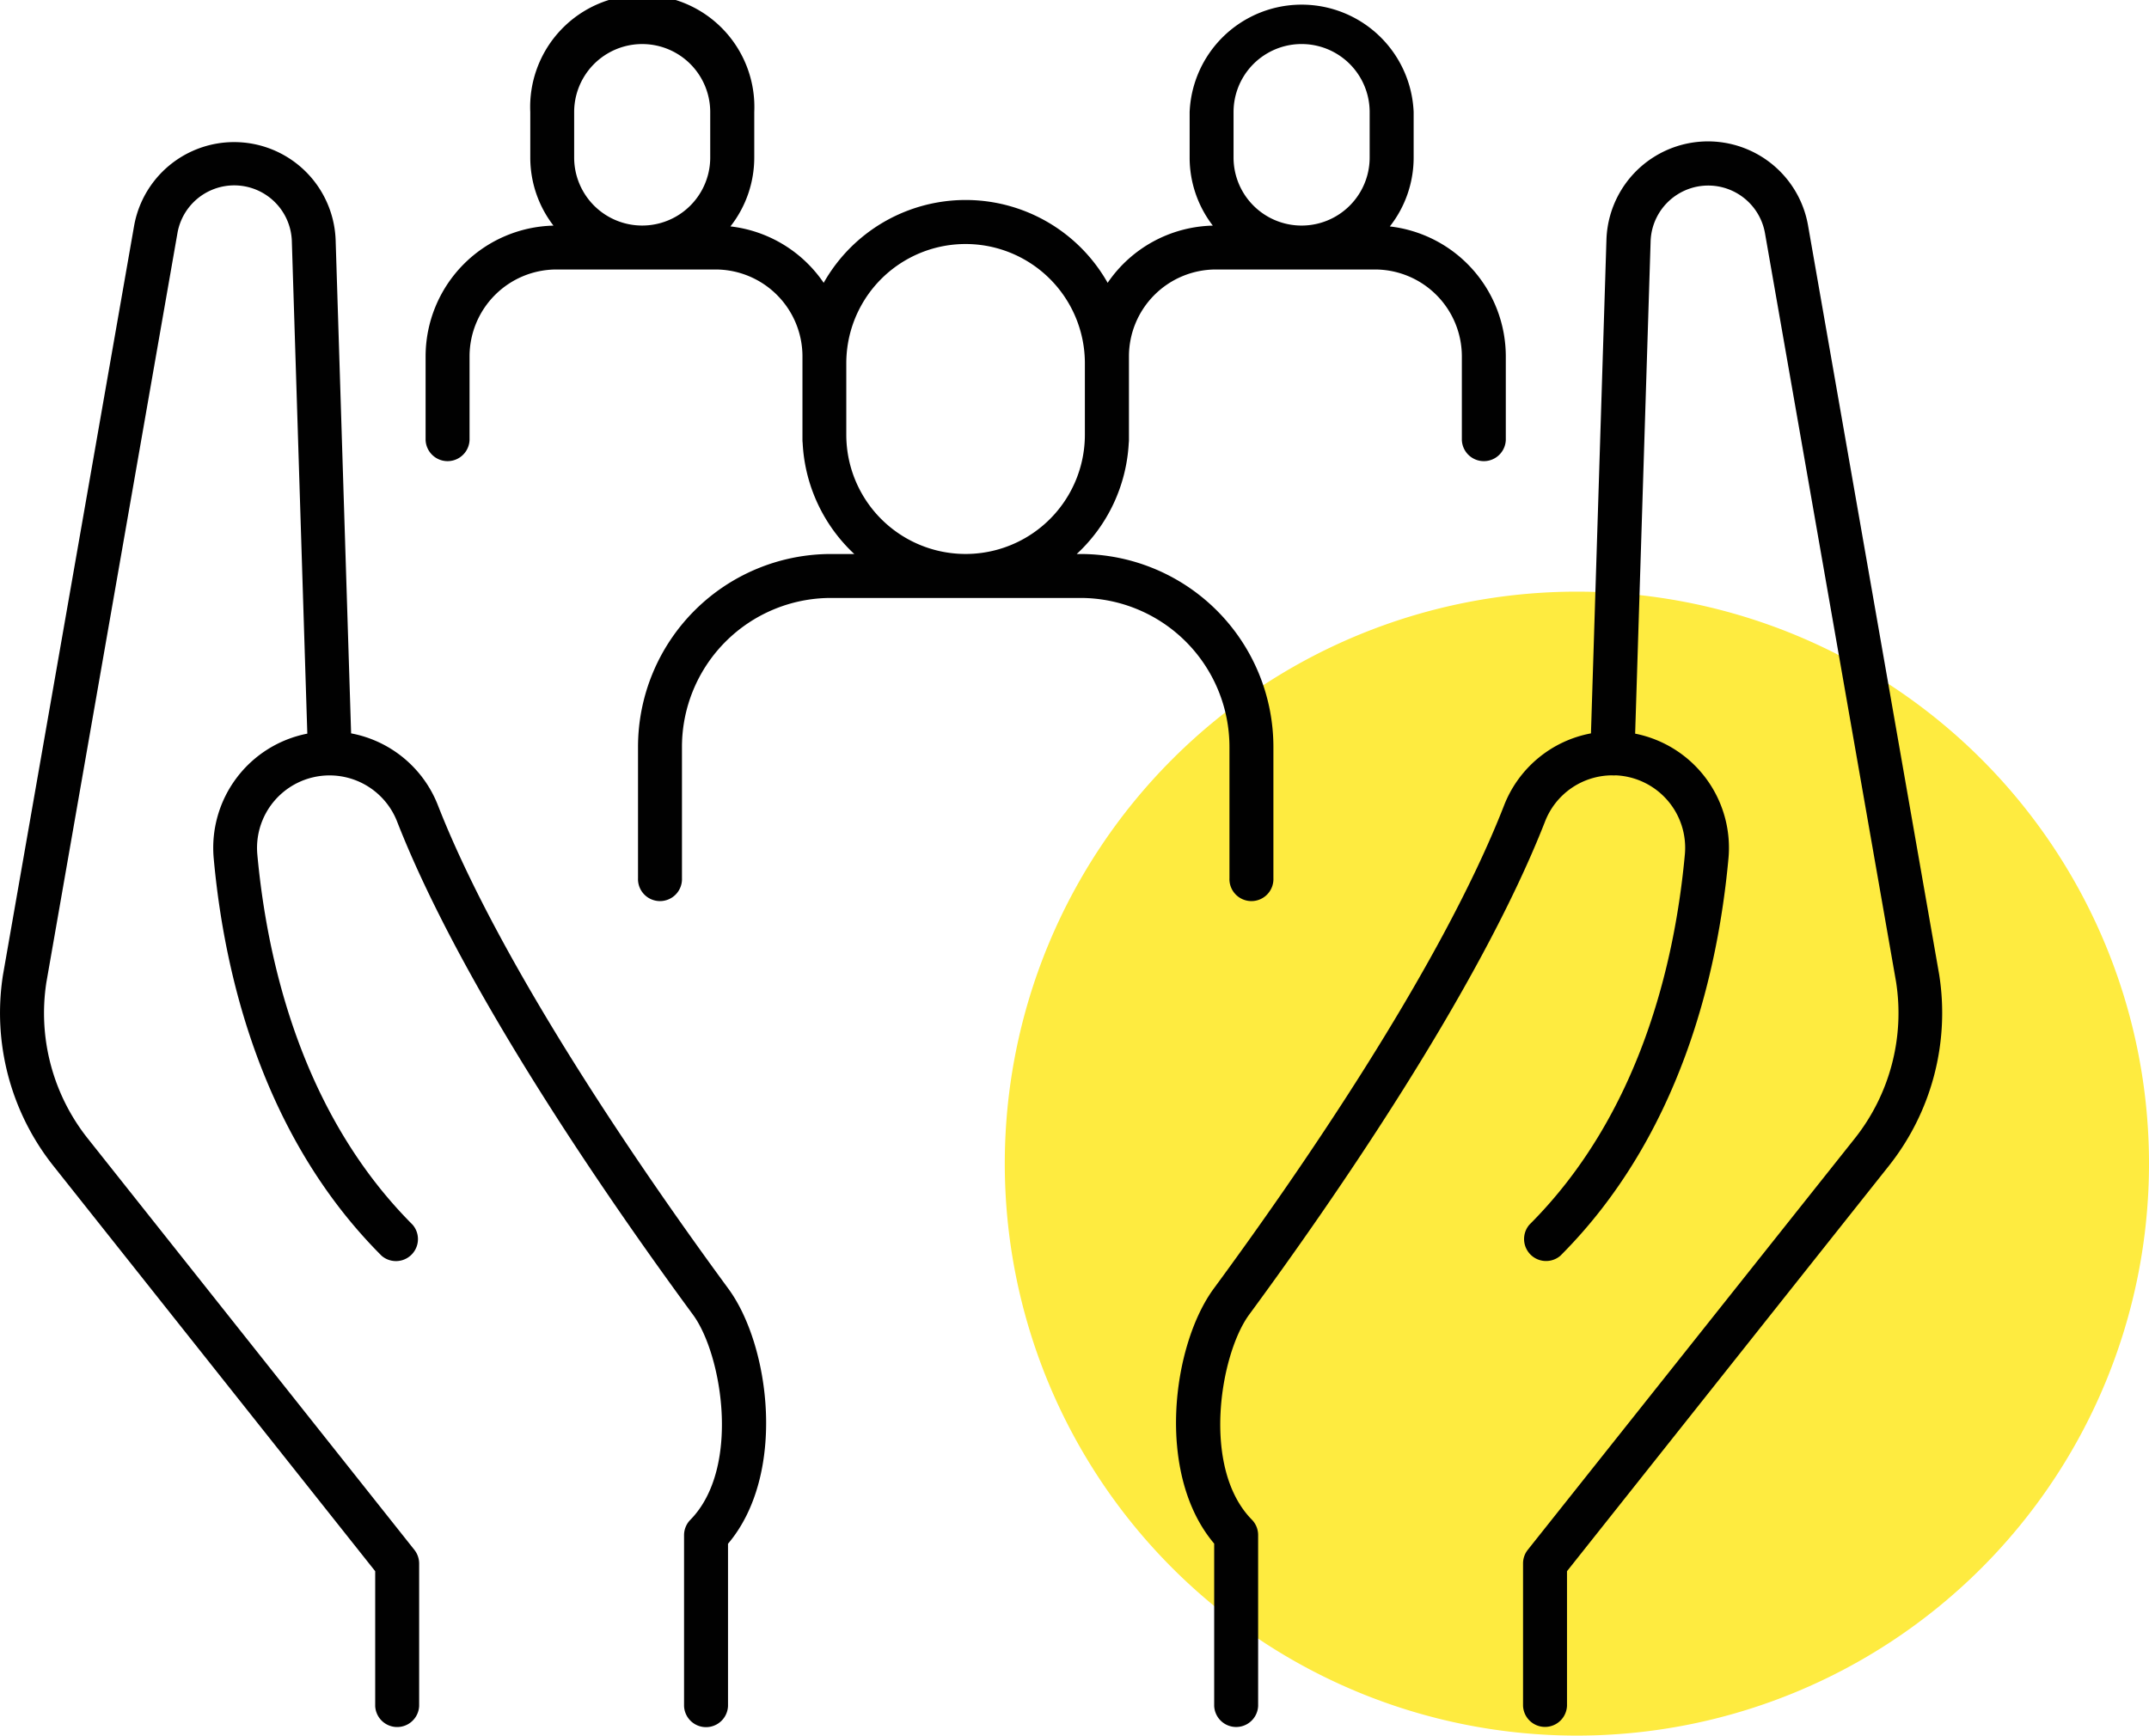 <svg xmlns="http://www.w3.org/2000/svg" viewBox="0 0 555.93 449.11"><defs><style>.cls-1{fill:#feeb40;}.cls-2{fill:#010101;}</style></defs><title>giveassured icon</title><g id="Layer_2" data-name="Layer 2"><g id="Layer_1-2" data-name="Layer 1"><path class="cls-1" d="M555.93,301.09a148,148,0,1,1-148-148A148,148,0,0,1,555.93,301.09Z"/><path class="cls-2" d="M113.34,208.51a30.06,30.06,0,0,0-22.51-18.75l-4-127.57A26.28,26.28,0,0,0,34.7,58.39L.76,252.32a63.64,63.64,0,0,0,13,49.29L97.06,406.55v34.87a5.69,5.69,0,0,0,11.37,0V404.57a5.72,5.72,0,0,0-1.23-3.54L22.66,294.53A52.18,52.18,0,0,1,12,254.17L45.9,60.35a14.91,14.91,0,0,1,29.6,2.16l4,127.32a30.1,30.1,0,0,0-24.21,32.32C58,251.95,67.76,294,98.73,324.94a5.69,5.69,0,0,0,8-8.05C78.19,288.33,69.14,249,66.57,221.11a18.76,18.76,0,0,1,36.19-8.45c17.13,43.74,55.28,98.65,76.5,127.51,7.55,10.25,12.45,39.72-.67,53.08a5.68,5.68,0,0,0-1.63,4v44.2a5.69,5.69,0,0,0,11.37,0v-42c15.2-17.93,10.9-51.29.09-66C167.53,305,130,251,113.34,208.51Z"/><path class="cls-2" d="M501.66,252.22,467.74,58.41a26.28,26.28,0,0,0-52.17,3.75l-4,127.6a30.06,30.06,0,0,0-22.52,18.75C372.43,251.06,334.9,305,314,333.41c-10.82,14.72-15.1,48.07.1,66v42a5.69,5.69,0,0,0,11.37,0v-44.2a5.68,5.68,0,0,0-1.63-4c-13.13-13.35-8.22-42.83-.67-53.08,21.21-28.84,59.36-83.74,76.5-127.51a18.7,18.7,0,0,1,17.35-12,5,5,0,0,0,.94,0,18.76,18.76,0,0,1,17.9,20.47c-2.57,27.94-11.62,67.23-40.2,95.78a5.69,5.69,0,0,0,8,8.05c31-31,40.75-73,43.48-102.8A30.11,30.11,0,0,0,423,189.83l4-127.35a14.91,14.91,0,0,1,29.59-2.13l33.91,193.72a52.23,52.23,0,0,1-10.65,40.46L395.24,401a5.68,5.68,0,0,0-1.24,3.54v36.85a5.69,5.69,0,0,0,11.37,0V406.55l83.31-104.94A63.7,63.7,0,0,0,501.66,252.22Z"/><path class="cls-2" d="M318.05,193.23v34a5.69,5.69,0,1,0,11.37,0v-34a49.94,49.94,0,0,0-49.88-49.88h-1A42.14,42.14,0,0,0,292,114.61a5.71,5.71,0,0,0,.05-.74V92.21a22.5,22.5,0,0,1,22.48-22.48h41.16a22.5,22.5,0,0,1,22.48,22.48v21.66a5.69,5.69,0,0,0,11.37,0V92.21a33.88,33.88,0,0,0-30-33.62,28.82,28.82,0,0,0,6.16-17.83V29a29,29,0,0,0-57.95,0V40.76a28.82,28.82,0,0,0,6,17.62,33.84,33.84,0,0,0-27.21,14.8,42.19,42.19,0,0,0-73.46,0,33.87,33.87,0,0,0-24.12-14.6,28.83,28.83,0,0,0,6.16-17.83V29a29,29,0,1,0-57.94,0V40.76a28.82,28.82,0,0,0,6,17.62,33.87,33.87,0,0,0-33.08,33.83v21.66a5.69,5.69,0,0,0,11.37,0V92.21a22.5,22.5,0,0,1,22.48-22.48h41.16a22.5,22.5,0,0,1,22.48,22.48v21.66a5.71,5.71,0,0,0,.05.74A42.14,42.14,0,0,0,221,143.35h-6.06a49.94,49.94,0,0,0-49.89,49.88v34a5.69,5.69,0,1,0,11.37,0v-34a38.56,38.56,0,0,1,38.52-38.51h64.6A38.56,38.56,0,0,1,318.05,193.23ZM319.11,29a17.6,17.6,0,0,1,35.21,0V40.76a17.6,17.6,0,0,1-35.21,0ZM148.53,29a17.6,17.6,0,1,1,35.2,0V40.76a17.6,17.6,0,1,1-35.2,0Zm70.4,83.5V94a30.86,30.86,0,1,1,61.72,0v18.48a30.86,30.86,0,1,1-61.72,0Z"/></g></g></svg>